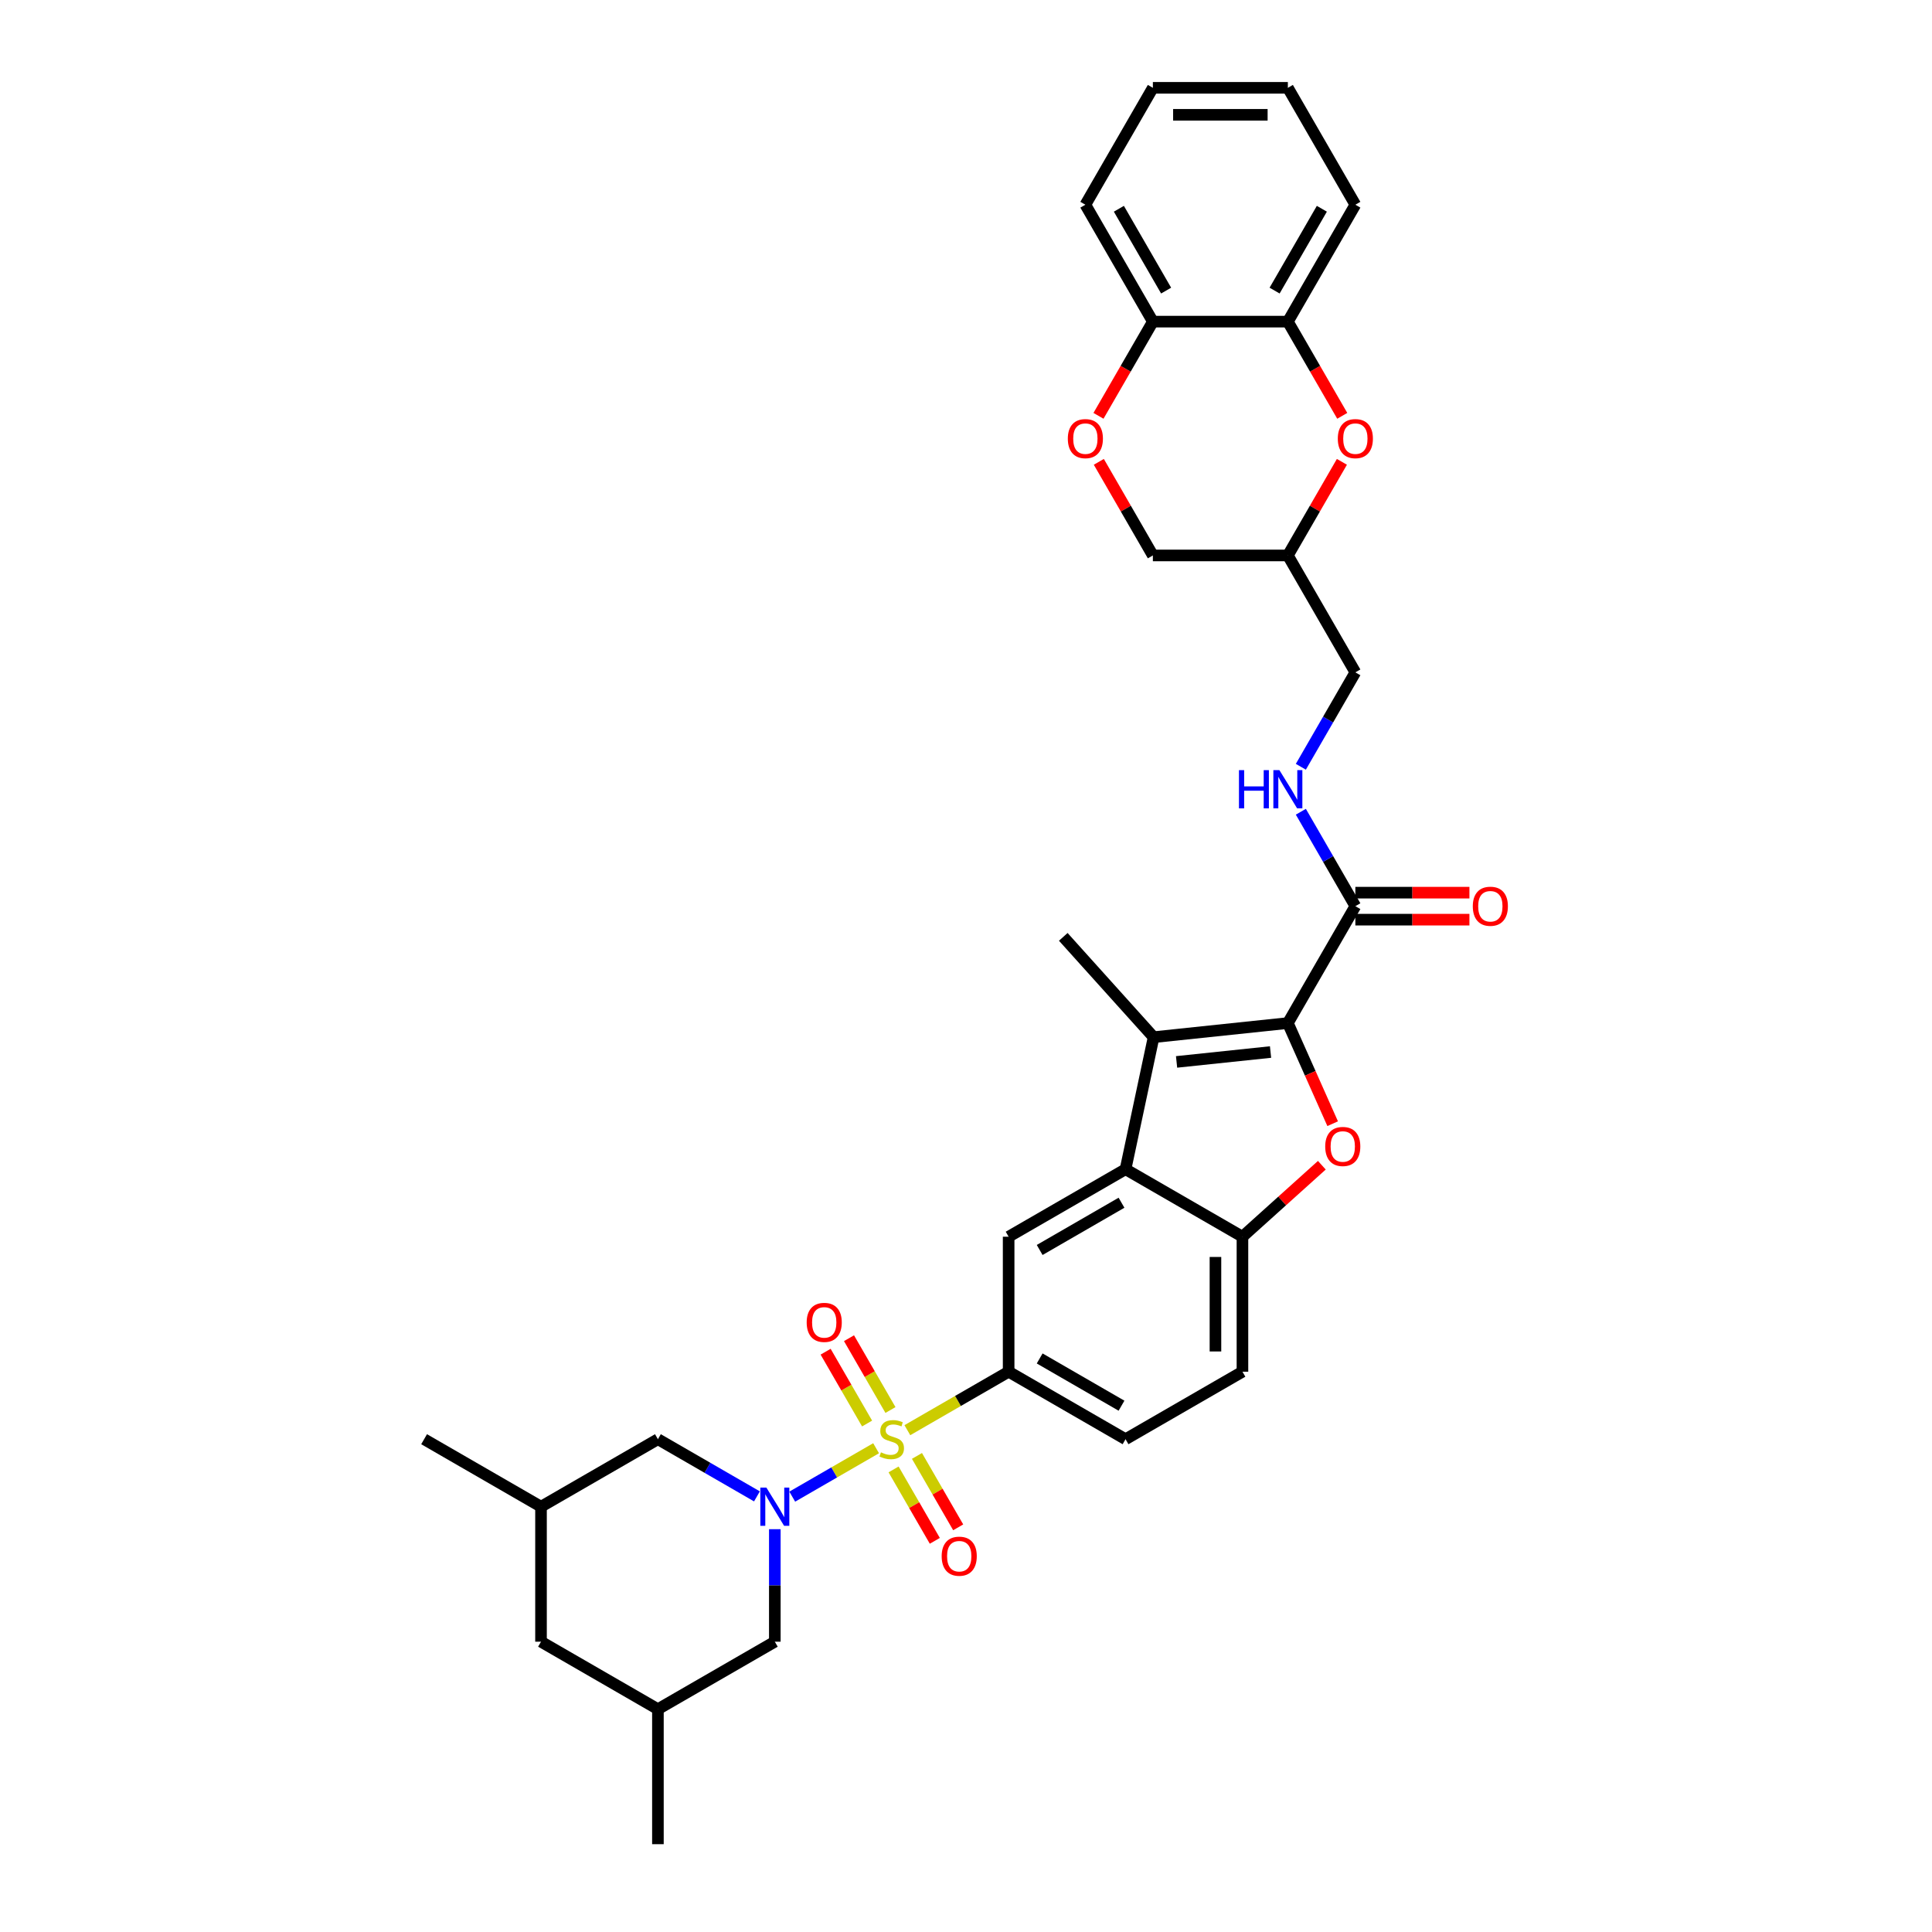<?xml version='1.0' encoding='iso-8859-1'?>
<svg version='1.1' baseProfile='full'
              xmlns='http://www.w3.org/2000/svg'
                      xmlns:rdkit='http://www.rdkit.org/xml'
                      xmlns:xlink='http://www.w3.org/1999/xlink'
                  xml:space='preserve'
width='1000px' height='1000px' viewBox='0 0 1000 1000'>
<!-- END OF HEADER -->
<rect style='opacity:1.0;fill:#FFFFFF;stroke:none' width='1000' height='1000' x='0' y='0'> </rect>
<path class='bond-0' d='M 453.466,749.602 L 431.765,762.131' style='fill:none;fill-rule:evenodd;stroke:#CCCC00;stroke-width:6px;stroke-linecap:butt;stroke-linejoin:miter;stroke-opacity:1' />
<path class='bond-0' d='M 431.765,762.131 L 410.064,774.66' style='fill:none;fill-rule:evenodd;stroke:#0000FF;stroke-width:6px;stroke-linecap:butt;stroke-linejoin:miter;stroke-opacity:1' />
<path class='bond-5' d='M 469.648,740.259 L 495.858,725.127' style='fill:none;fill-rule:evenodd;stroke:#CCCC00;stroke-width:6px;stroke-linecap:butt;stroke-linejoin:miter;stroke-opacity:1' />
<path class='bond-5' d='M 495.858,725.127 L 522.068,709.995' style='fill:none;fill-rule:evenodd;stroke:#000000;stroke-width:6px;stroke-linecap:butt;stroke-linejoin:miter;stroke-opacity:1' />
<path class='bond-11' d='M 460.904,729.824 L 450.173,711.238' style='fill:none;fill-rule:evenodd;stroke:#CCCC00;stroke-width:6px;stroke-linecap:butt;stroke-linejoin:miter;stroke-opacity:1' />
<path class='bond-11' d='M 450.173,711.238 L 439.442,692.651' style='fill:none;fill-rule:evenodd;stroke:#FF0000;stroke-width:6px;stroke-linecap:butt;stroke-linejoin:miter;stroke-opacity:1' />
<path class='bond-11' d='M 448.802,736.812 L 438.071,718.225' style='fill:none;fill-rule:evenodd;stroke:#CCCC00;stroke-width:6px;stroke-linecap:butt;stroke-linejoin:miter;stroke-opacity:1' />
<path class='bond-11' d='M 438.071,718.225 L 427.34,699.638' style='fill:none;fill-rule:evenodd;stroke:#FF0000;stroke-width:6px;stroke-linecap:butt;stroke-linejoin:miter;stroke-opacity:1' />
<path class='bond-12' d='M 462.517,760.568 L 473.188,779.05' style='fill:none;fill-rule:evenodd;stroke:#CCCC00;stroke-width:6px;stroke-linecap:butt;stroke-linejoin:miter;stroke-opacity:1' />
<path class='bond-12' d='M 473.188,779.05 L 483.859,797.533' style='fill:none;fill-rule:evenodd;stroke:#FF0000;stroke-width:6px;stroke-linecap:butt;stroke-linejoin:miter;stroke-opacity:1' />
<path class='bond-12' d='M 474.619,753.581 L 485.29,772.063' style='fill:none;fill-rule:evenodd;stroke:#CCCC00;stroke-width:6px;stroke-linecap:butt;stroke-linejoin:miter;stroke-opacity:1' />
<path class='bond-12' d='M 485.29,772.063 L 495.961,790.546' style='fill:none;fill-rule:evenodd;stroke:#FF0000;stroke-width:6px;stroke-linecap:butt;stroke-linejoin:miter;stroke-opacity:1' />
<path class='bond-14' d='M 391.796,774.525 L 366.166,759.728' style='fill:none;fill-rule:evenodd;stroke:#0000FF;stroke-width:6px;stroke-linecap:butt;stroke-linejoin:miter;stroke-opacity:1' />
<path class='bond-14' d='M 366.166,759.728 L 340.536,744.931' style='fill:none;fill-rule:evenodd;stroke:#000000;stroke-width:6px;stroke-linecap:butt;stroke-linejoin:miter;stroke-opacity:1' />
<path class='bond-15' d='M 401.047,791.507 L 401.047,820.623' style='fill:none;fill-rule:evenodd;stroke:#0000FF;stroke-width:6px;stroke-linecap:butt;stroke-linejoin:miter;stroke-opacity:1' />
<path class='bond-15' d='M 401.047,820.623 L 401.047,849.738' style='fill:none;fill-rule:evenodd;stroke:#000000;stroke-width:6px;stroke-linecap:butt;stroke-linejoin:miter;stroke-opacity:1' />
<path class='bond-1' d='M 666.594,529.539 L 597.106,536.843' style='fill:none;fill-rule:evenodd;stroke:#000000;stroke-width:6px;stroke-linecap:butt;stroke-linejoin:miter;stroke-opacity:1' />
<path class='bond-1' d='M 657.632,544.532 L 608.99,549.645' style='fill:none;fill-rule:evenodd;stroke:#000000;stroke-width:6px;stroke-linecap:butt;stroke-linejoin:miter;stroke-opacity:1' />
<path class='bond-7' d='M 666.594,529.539 L 701.53,469.029' style='fill:none;fill-rule:evenodd;stroke:#000000;stroke-width:6px;stroke-linecap:butt;stroke-linejoin:miter;stroke-opacity:1' />
<path class='bond-36' d='M 666.594,529.539 L 678.188,555.578' style='fill:none;fill-rule:evenodd;stroke:#000000;stroke-width:6px;stroke-linecap:butt;stroke-linejoin:miter;stroke-opacity:1' />
<path class='bond-36' d='M 678.188,555.578 L 689.781,581.618' style='fill:none;fill-rule:evenodd;stroke:#FF0000;stroke-width:6px;stroke-linecap:butt;stroke-linejoin:miter;stroke-opacity:1' />
<path class='bond-2' d='M 597.106,536.843 L 582.578,605.187' style='fill:none;fill-rule:evenodd;stroke:#000000;stroke-width:6px;stroke-linecap:butt;stroke-linejoin:miter;stroke-opacity:1' />
<path class='bond-27' d='M 597.106,536.843 L 550.352,484.918' style='fill:none;fill-rule:evenodd;stroke:#000000;stroke-width:6px;stroke-linecap:butt;stroke-linejoin:miter;stroke-opacity:1' />
<path class='bond-3' d='M 684.184,603.122 L 663.636,621.622' style='fill:none;fill-rule:evenodd;stroke:#FF0000;stroke-width:6px;stroke-linecap:butt;stroke-linejoin:miter;stroke-opacity:1' />
<path class='bond-3' d='M 663.636,621.622 L 643.089,640.123' style='fill:none;fill-rule:evenodd;stroke:#000000;stroke-width:6px;stroke-linecap:butt;stroke-linejoin:miter;stroke-opacity:1' />
<path class='bond-4' d='M 582.578,605.187 L 522.068,640.123' style='fill:none;fill-rule:evenodd;stroke:#000000;stroke-width:6px;stroke-linecap:butt;stroke-linejoin:miter;stroke-opacity:1' />
<path class='bond-4' d='M 580.489,622.53 L 538.132,646.985' style='fill:none;fill-rule:evenodd;stroke:#000000;stroke-width:6px;stroke-linecap:butt;stroke-linejoin:miter;stroke-opacity:1' />
<path class='bond-34' d='M 582.578,605.187 L 643.089,640.123' style='fill:none;fill-rule:evenodd;stroke:#000000;stroke-width:6px;stroke-linecap:butt;stroke-linejoin:miter;stroke-opacity:1' />
<path class='bond-8' d='M 522.068,709.995 L 522.068,640.123' style='fill:none;fill-rule:evenodd;stroke:#000000;stroke-width:6px;stroke-linecap:butt;stroke-linejoin:miter;stroke-opacity:1' />
<path class='bond-19' d='M 522.068,709.995 L 582.578,744.931' style='fill:none;fill-rule:evenodd;stroke:#000000;stroke-width:6px;stroke-linecap:butt;stroke-linejoin:miter;stroke-opacity:1' />
<path class='bond-19' d='M 538.132,703.133 L 580.489,727.588' style='fill:none;fill-rule:evenodd;stroke:#000000;stroke-width:6px;stroke-linecap:butt;stroke-linejoin:miter;stroke-opacity:1' />
<path class='bond-6' d='M 643.089,640.123 L 643.089,709.995' style='fill:none;fill-rule:evenodd;stroke:#000000;stroke-width:6px;stroke-linecap:butt;stroke-linejoin:miter;stroke-opacity:1' />
<path class='bond-6' d='M 629.115,650.604 L 629.115,699.514' style='fill:none;fill-rule:evenodd;stroke:#000000;stroke-width:6px;stroke-linecap:butt;stroke-linejoin:miter;stroke-opacity:1' />
<path class='bond-16' d='M 701.53,469.029 L 687.423,444.594' style='fill:none;fill-rule:evenodd;stroke:#000000;stroke-width:6px;stroke-linecap:butt;stroke-linejoin:miter;stroke-opacity:1' />
<path class='bond-16' d='M 687.423,444.594 L 673.315,420.159' style='fill:none;fill-rule:evenodd;stroke:#0000FF;stroke-width:6px;stroke-linecap:butt;stroke-linejoin:miter;stroke-opacity:1' />
<path class='bond-21' d='M 701.53,476.016 L 731.051,476.016' style='fill:none;fill-rule:evenodd;stroke:#000000;stroke-width:6px;stroke-linecap:butt;stroke-linejoin:miter;stroke-opacity:1' />
<path class='bond-21' d='M 731.051,476.016 L 760.572,476.016' style='fill:none;fill-rule:evenodd;stroke:#FF0000;stroke-width:6px;stroke-linecap:butt;stroke-linejoin:miter;stroke-opacity:1' />
<path class='bond-21' d='M 701.53,462.041 L 731.051,462.041' style='fill:none;fill-rule:evenodd;stroke:#000000;stroke-width:6px;stroke-linecap:butt;stroke-linejoin:miter;stroke-opacity:1' />
<path class='bond-21' d='M 731.051,462.041 L 760.572,462.041' style='fill:none;fill-rule:evenodd;stroke:#FF0000;stroke-width:6px;stroke-linecap:butt;stroke-linejoin:miter;stroke-opacity:1' />
<path class='bond-9' d='M 694.567,239.046 L 680.581,263.271' style='fill:none;fill-rule:evenodd;stroke:#FF0000;stroke-width:6px;stroke-linecap:butt;stroke-linejoin:miter;stroke-opacity:1' />
<path class='bond-9' d='M 680.581,263.271 L 666.594,287.497' style='fill:none;fill-rule:evenodd;stroke:#000000;stroke-width:6px;stroke-linecap:butt;stroke-linejoin:miter;stroke-opacity:1' />
<path class='bond-13' d='M 694.745,215.234 L 680.67,190.855' style='fill:none;fill-rule:evenodd;stroke:#FF0000;stroke-width:6px;stroke-linecap:butt;stroke-linejoin:miter;stroke-opacity:1' />
<path class='bond-13' d='M 680.67,190.855 L 666.594,166.476' style='fill:none;fill-rule:evenodd;stroke:#000000;stroke-width:6px;stroke-linecap:butt;stroke-linejoin:miter;stroke-opacity:1' />
<path class='bond-10' d='M 568.75,239.046 L 582.736,263.271' style='fill:none;fill-rule:evenodd;stroke:#FF0000;stroke-width:6px;stroke-linecap:butt;stroke-linejoin:miter;stroke-opacity:1' />
<path class='bond-10' d='M 582.736,263.271 L 596.723,287.497' style='fill:none;fill-rule:evenodd;stroke:#000000;stroke-width:6px;stroke-linecap:butt;stroke-linejoin:miter;stroke-opacity:1' />
<path class='bond-17' d='M 568.572,215.234 L 582.647,190.855' style='fill:none;fill-rule:evenodd;stroke:#FF0000;stroke-width:6px;stroke-linecap:butt;stroke-linejoin:miter;stroke-opacity:1' />
<path class='bond-17' d='M 582.647,190.855 L 596.723,166.476' style='fill:none;fill-rule:evenodd;stroke:#000000;stroke-width:6px;stroke-linecap:butt;stroke-linejoin:miter;stroke-opacity:1' />
<path class='bond-28' d='M 666.594,166.476 L 701.53,105.965' style='fill:none;fill-rule:evenodd;stroke:#000000;stroke-width:6px;stroke-linecap:butt;stroke-linejoin:miter;stroke-opacity:1' />
<path class='bond-28' d='M 659.733,150.412 L 684.188,108.055' style='fill:none;fill-rule:evenodd;stroke:#000000;stroke-width:6px;stroke-linecap:butt;stroke-linejoin:miter;stroke-opacity:1' />
<path class='bond-37' d='M 666.594,166.476 L 596.723,166.476' style='fill:none;fill-rule:evenodd;stroke:#000000;stroke-width:6px;stroke-linecap:butt;stroke-linejoin:miter;stroke-opacity:1' />
<path class='bond-23' d='M 340.536,744.931 L 280.026,779.866' style='fill:none;fill-rule:evenodd;stroke:#000000;stroke-width:6px;stroke-linecap:butt;stroke-linejoin:miter;stroke-opacity:1' />
<path class='bond-22' d='M 401.047,849.738 L 340.536,884.674' style='fill:none;fill-rule:evenodd;stroke:#000000;stroke-width:6px;stroke-linecap:butt;stroke-linejoin:miter;stroke-opacity:1' />
<path class='bond-25' d='M 673.315,396.877 L 687.423,372.442' style='fill:none;fill-rule:evenodd;stroke:#0000FF;stroke-width:6px;stroke-linecap:butt;stroke-linejoin:miter;stroke-opacity:1' />
<path class='bond-25' d='M 687.423,372.442 L 701.53,348.007' style='fill:none;fill-rule:evenodd;stroke:#000000;stroke-width:6px;stroke-linecap:butt;stroke-linejoin:miter;stroke-opacity:1' />
<path class='bond-29' d='M 596.723,166.476 L 561.787,105.965' style='fill:none;fill-rule:evenodd;stroke:#000000;stroke-width:6px;stroke-linecap:butt;stroke-linejoin:miter;stroke-opacity:1' />
<path class='bond-29' d='M 603.585,150.412 L 579.129,108.055' style='fill:none;fill-rule:evenodd;stroke:#000000;stroke-width:6px;stroke-linecap:butt;stroke-linejoin:miter;stroke-opacity:1' />
<path class='bond-18' d='M 666.594,287.497 L 701.53,348.007' style='fill:none;fill-rule:evenodd;stroke:#000000;stroke-width:6px;stroke-linecap:butt;stroke-linejoin:miter;stroke-opacity:1' />
<path class='bond-24' d='M 666.594,287.497 L 596.723,287.497' style='fill:none;fill-rule:evenodd;stroke:#000000;stroke-width:6px;stroke-linecap:butt;stroke-linejoin:miter;stroke-opacity:1' />
<path class='bond-20' d='M 582.578,744.931 L 643.089,709.995' style='fill:none;fill-rule:evenodd;stroke:#000000;stroke-width:6px;stroke-linecap:butt;stroke-linejoin:miter;stroke-opacity:1' />
<path class='bond-26' d='M 340.536,884.674 L 280.026,849.738' style='fill:none;fill-rule:evenodd;stroke:#000000;stroke-width:6px;stroke-linecap:butt;stroke-linejoin:miter;stroke-opacity:1' />
<path class='bond-30' d='M 340.536,884.674 L 340.536,954.545' style='fill:none;fill-rule:evenodd;stroke:#000000;stroke-width:6px;stroke-linecap:butt;stroke-linejoin:miter;stroke-opacity:1' />
<path class='bond-31' d='M 280.026,779.866 L 219.515,744.931' style='fill:none;fill-rule:evenodd;stroke:#000000;stroke-width:6px;stroke-linecap:butt;stroke-linejoin:miter;stroke-opacity:1' />
<path class='bond-35' d='M 280.026,779.866 L 280.026,849.738' style='fill:none;fill-rule:evenodd;stroke:#000000;stroke-width:6px;stroke-linecap:butt;stroke-linejoin:miter;stroke-opacity:1' />
<path class='bond-32' d='M 701.53,105.965 L 666.594,45.455' style='fill:none;fill-rule:evenodd;stroke:#000000;stroke-width:6px;stroke-linecap:butt;stroke-linejoin:miter;stroke-opacity:1' />
<path class='bond-33' d='M 561.787,105.965 L 596.723,45.455' style='fill:none;fill-rule:evenodd;stroke:#000000;stroke-width:6px;stroke-linecap:butt;stroke-linejoin:miter;stroke-opacity:1' />
<path class='bond-38' d='M 666.594,45.455 L 596.723,45.455' style='fill:none;fill-rule:evenodd;stroke:#000000;stroke-width:6px;stroke-linecap:butt;stroke-linejoin:miter;stroke-opacity:1' />
<path class='bond-38' d='M 656.114,59.429 L 607.204,59.429' style='fill:none;fill-rule:evenodd;stroke:#000000;stroke-width:6px;stroke-linecap:butt;stroke-linejoin:miter;stroke-opacity:1' />
<path  class='atom-0' d='M 455.968 751.722
Q 456.191 751.806, 457.113 752.197
Q 458.036 752.589, 459.042 752.84
Q 460.076 753.064, 461.082 753.064
Q 462.955 753.064, 464.045 752.169
Q 465.135 751.247, 465.135 749.654
Q 465.135 748.564, 464.576 747.893
Q 464.045 747.222, 463.206 746.859
Q 462.368 746.496, 460.97 746.077
Q 459.21 745.546, 458.148 745.042
Q 457.113 744.539, 456.359 743.477
Q 455.632 742.415, 455.632 740.627
Q 455.632 738.139, 457.309 736.602
Q 459.014 735.065, 462.368 735.065
Q 464.66 735.065, 467.259 736.155
L 466.616 738.307
Q 464.24 737.329, 462.452 737.329
Q 460.523 737.329, 459.461 738.139
Q 458.399 738.922, 458.427 740.291
Q 458.427 741.353, 458.958 741.996
Q 459.517 742.639, 460.3 743.002
Q 461.11 743.366, 462.452 743.785
Q 464.24 744.344, 465.302 744.903
Q 466.364 745.462, 467.119 746.608
Q 467.902 747.726, 467.902 749.654
Q 467.902 752.393, 466.057 753.874
Q 464.24 755.328, 461.194 755.328
Q 459.433 755.328, 458.092 754.936
Q 456.778 754.573, 455.213 753.93
L 455.968 751.722
' fill='#CCCC00'/>
<path  class='atom-1' d='M 396.673 769.973
L 403.157 780.453
Q 403.8 781.487, 404.834 783.36
Q 405.868 785.233, 405.924 785.344
L 405.924 769.973
L 408.551 769.973
L 408.551 789.76
L 405.84 789.76
L 398.881 778.301
Q 398.07 776.96, 397.204 775.423
Q 396.365 773.885, 396.114 773.41
L 396.114 789.76
L 393.542 789.76
L 393.542 769.973
L 396.673 769.973
' fill='#0000FF'/>
<path  class='atom-4' d='M 685.93 593.426
Q 685.93 588.675, 688.278 586.02
Q 690.626 583.364, 695.014 583.364
Q 699.402 583.364, 701.749 586.02
Q 704.097 588.675, 704.097 593.426
Q 704.097 598.233, 701.721 600.972
Q 699.346 603.683, 695.014 603.683
Q 690.654 603.683, 688.278 600.972
Q 685.93 598.261, 685.93 593.426
M 695.014 601.447
Q 698.032 601.447, 699.653 599.435
Q 701.302 597.395, 701.302 593.426
Q 701.302 589.541, 699.653 587.585
Q 698.032 585.6, 695.014 585.6
Q 691.995 585.6, 690.346 587.557
Q 688.725 589.513, 688.725 593.426
Q 688.725 597.423, 690.346 599.435
Q 691.995 601.447, 695.014 601.447
' fill='#FF0000'/>
<path  class='atom-10' d='M 692.447 227.042
Q 692.447 222.291, 694.795 219.636
Q 697.142 216.981, 701.53 216.981
Q 705.918 216.981, 708.266 219.636
Q 710.613 222.291, 710.613 227.042
Q 710.613 231.849, 708.238 234.588
Q 705.862 237.299, 701.53 237.299
Q 697.17 237.299, 694.795 234.588
Q 692.447 231.877, 692.447 227.042
M 701.53 235.063
Q 704.549 235.063, 706.17 233.051
Q 707.819 231.011, 707.819 227.042
Q 707.819 223.157, 706.17 221.201
Q 704.549 219.217, 701.53 219.217
Q 698.512 219.217, 696.863 221.173
Q 695.242 223.129, 695.242 227.042
Q 695.242 231.039, 696.863 233.051
Q 698.512 235.063, 701.53 235.063
' fill='#FF0000'/>
<path  class='atom-11' d='M 552.704 227.042
Q 552.704 222.291, 555.051 219.636
Q 557.399 216.981, 561.787 216.981
Q 566.175 216.981, 568.523 219.636
Q 570.87 222.291, 570.87 227.042
Q 570.87 231.849, 568.495 234.588
Q 566.119 237.299, 561.787 237.299
Q 557.427 237.299, 555.051 234.588
Q 552.704 231.877, 552.704 227.042
M 561.787 235.063
Q 564.805 235.063, 566.426 233.051
Q 568.075 231.011, 568.075 227.042
Q 568.075 223.157, 566.426 221.201
Q 564.805 219.217, 561.787 219.217
Q 558.769 219.217, 557.12 221.173
Q 555.499 223.129, 555.499 227.042
Q 555.499 231.039, 557.12 233.051
Q 558.769 235.063, 561.787 235.063
' fill='#FF0000'/>
<path  class='atom-12' d='M 417.538 684.476
Q 417.538 679.725, 419.886 677.07
Q 422.234 674.414, 426.621 674.414
Q 431.009 674.414, 433.357 677.07
Q 435.705 679.725, 435.705 684.476
Q 435.705 689.283, 433.329 692.022
Q 430.953 694.733, 426.621 694.733
Q 422.261 694.733, 419.886 692.022
Q 417.538 689.311, 417.538 684.476
M 426.621 692.497
Q 429.64 692.497, 431.261 690.485
Q 432.91 688.445, 432.91 684.476
Q 432.91 680.591, 431.261 678.635
Q 429.64 676.65, 426.621 676.65
Q 423.603 676.65, 421.954 678.607
Q 420.333 680.563, 420.333 684.476
Q 420.333 688.473, 421.954 690.485
Q 423.603 692.497, 426.621 692.497
' fill='#FF0000'/>
<path  class='atom-13' d='M 487.41 805.497
Q 487.41 800.746, 489.757 798.091
Q 492.105 795.436, 496.493 795.436
Q 500.881 795.436, 503.229 798.091
Q 505.576 800.746, 505.576 805.497
Q 505.576 810.304, 503.201 813.043
Q 500.825 815.754, 496.493 815.754
Q 492.133 815.754, 489.757 813.043
Q 487.41 810.332, 487.41 805.497
M 496.493 813.518
Q 499.512 813.518, 501.133 811.506
Q 502.781 809.466, 502.781 805.497
Q 502.781 801.612, 501.133 799.656
Q 499.512 797.672, 496.493 797.672
Q 493.475 797.672, 491.826 799.628
Q 490.205 801.584, 490.205 805.497
Q 490.205 809.494, 491.826 811.506
Q 493.475 813.518, 496.493 813.518
' fill='#FF0000'/>
<path  class='atom-17' d='M 641.287 398.624
L 643.97 398.624
L 643.97 407.037
L 654.087 407.037
L 654.087 398.624
L 656.77 398.624
L 656.77 418.412
L 654.087 418.412
L 654.087 409.273
L 643.97 409.273
L 643.97 418.412
L 641.287 418.412
L 641.287 398.624
' fill='#0000FF'/>
<path  class='atom-17' d='M 662.22 398.624
L 668.704 409.105
Q 669.347 410.139, 670.381 412.012
Q 671.415 413.884, 671.471 413.996
L 671.471 398.624
L 674.099 398.624
L 674.099 418.412
L 671.388 418.412
L 664.428 406.953
Q 663.618 405.611, 662.751 404.074
Q 661.913 402.537, 661.661 402.062
L 661.661 418.412
L 659.09 418.412
L 659.09 398.624
L 662.22 398.624
' fill='#0000FF'/>
<path  class='atom-22' d='M 762.318 469.084
Q 762.318 464.333, 764.666 461.678
Q 767.014 459.023, 771.402 459.023
Q 775.79 459.023, 778.137 461.678
Q 780.485 464.333, 780.485 469.084
Q 780.485 473.892, 778.109 476.631
Q 775.734 479.342, 771.402 479.342
Q 767.042 479.342, 764.666 476.631
Q 762.318 473.92, 762.318 469.084
M 771.402 477.106
Q 774.42 477.106, 776.041 475.093
Q 777.69 473.053, 777.69 469.084
Q 777.69 465.2, 776.041 463.243
Q 774.42 461.259, 771.402 461.259
Q 768.383 461.259, 766.734 463.215
Q 765.113 465.172, 765.113 469.084
Q 765.113 473.081, 766.734 475.093
Q 768.383 477.106, 771.402 477.106
' fill='#FF0000'/>
</svg>
